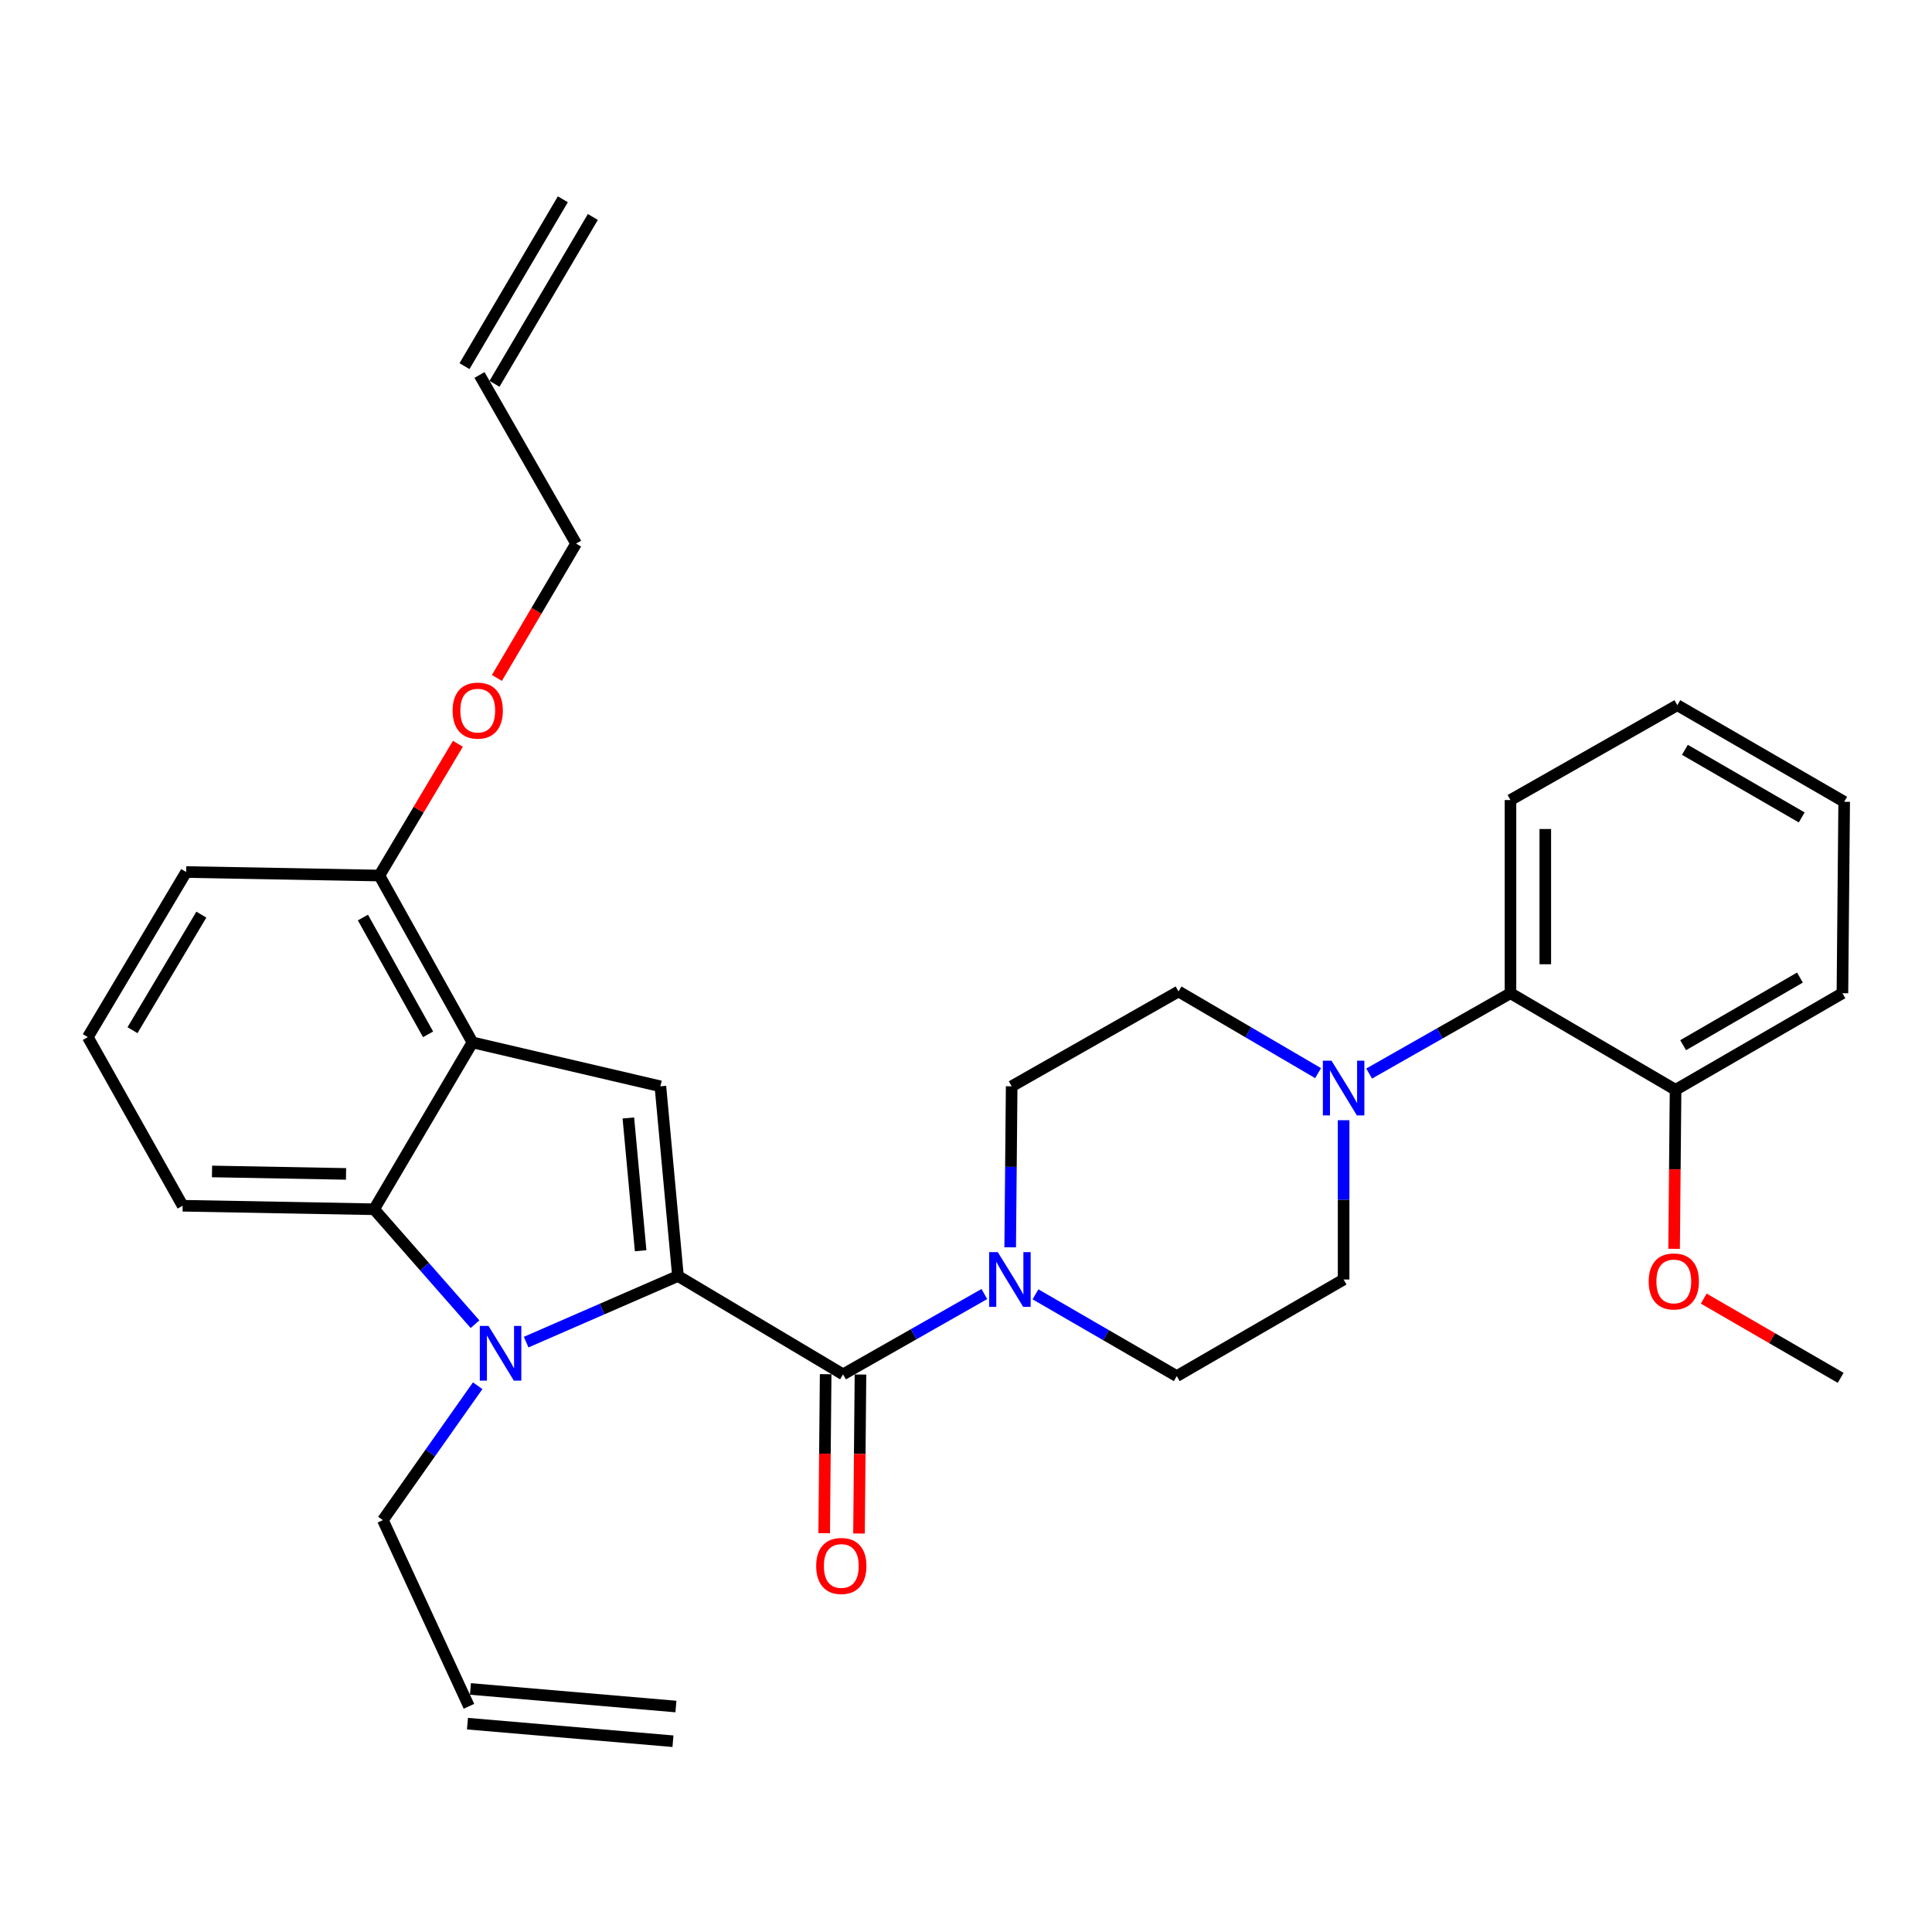 <?xml version='1.0' encoding='iso-8859-1'?>
<svg version='1.1' baseProfile='full'
              xmlns='http://www.w3.org/2000/svg'
                      xmlns:rdkit='http://www.rdkit.org/xml'
                      xmlns:xlink='http://www.w3.org/1999/xlink'
                  xml:space='preserve'
width='1000px' height='1000px' viewBox='0 0 1000 1000'>
<!-- END OF HEADER -->
<rect style='opacity:1.0;fill:#FFFFFF;stroke:none' width='1000' height='1000' x='0' y='0'> </rect>
<path class='bond-0' d='M 867.27,564.092 L 953.634,514.09' style='fill:none;fill-rule:evenodd;stroke:#000000;stroke-width:6px;stroke-linecap:butt;stroke-linejoin:miter;stroke-opacity:1' />
<path class='bond-0' d='M 871.192,540.992 L 931.648,505.991' style='fill:none;fill-rule:evenodd;stroke:#000000;stroke-width:6px;stroke-linecap:butt;stroke-linejoin:miter;stroke-opacity:1' />
<path class='bond-1' d='M 867.27,564.092 L 781.816,514.09' style='fill:none;fill-rule:evenodd;stroke:#000000;stroke-width:6px;stroke-linecap:butt;stroke-linejoin:miter;stroke-opacity:1' />
<path class='bond-2' d='M 867.27,564.092 L 866.891,605.24' style='fill:none;fill-rule:evenodd;stroke:#000000;stroke-width:6px;stroke-linecap:butt;stroke-linejoin:miter;stroke-opacity:1' />
<path class='bond-2' d='M 866.891,605.24 L 866.513,646.388' style='fill:none;fill-rule:evenodd;stroke:#FF0000;stroke-width:6px;stroke-linecap:butt;stroke-linejoin:miter;stroke-opacity:1' />
<path class='bond-3' d='M 436.368,711.365 L 472.934,690.578' style='fill:none;fill-rule:evenodd;stroke:#000000;stroke-width:6px;stroke-linecap:butt;stroke-linejoin:miter;stroke-opacity:1' />
<path class='bond-3' d='M 472.934,690.578 L 509.499,669.791' style='fill:none;fill-rule:evenodd;stroke:#0000FF;stroke-width:6px;stroke-linecap:butt;stroke-linejoin:miter;stroke-opacity:1' />
<path class='bond-4' d='M 427.356,711.282 L 426.977,752.43' style='fill:none;fill-rule:evenodd;stroke:#000000;stroke-width:6px;stroke-linecap:butt;stroke-linejoin:miter;stroke-opacity:1' />
<path class='bond-4' d='M 426.977,752.43 L 426.599,793.577' style='fill:none;fill-rule:evenodd;stroke:#FF0000;stroke-width:6px;stroke-linecap:butt;stroke-linejoin:miter;stroke-opacity:1' />
<path class='bond-4' d='M 445.381,711.448 L 445.002,752.595' style='fill:none;fill-rule:evenodd;stroke:#000000;stroke-width:6px;stroke-linecap:butt;stroke-linejoin:miter;stroke-opacity:1' />
<path class='bond-4' d='M 445.002,752.595 L 444.624,793.743' style='fill:none;fill-rule:evenodd;stroke:#FF0000;stroke-width:6px;stroke-linecap:butt;stroke-linejoin:miter;stroke-opacity:1' />
<path class='bond-5' d='M 436.368,711.365 L 350.905,660.451' style='fill:none;fill-rule:evenodd;stroke:#000000;stroke-width:6px;stroke-linecap:butt;stroke-linejoin:miter;stroke-opacity:1' />
<path class='bond-6' d='M 522.875,645.614 L 523.254,603.942' style='fill:none;fill-rule:evenodd;stroke:#0000FF;stroke-width:6px;stroke-linecap:butt;stroke-linejoin:miter;stroke-opacity:1' />
<path class='bond-6' d='M 523.254,603.942 L 523.634,562.27' style='fill:none;fill-rule:evenodd;stroke:#000000;stroke-width:6px;stroke-linecap:butt;stroke-linejoin:miter;stroke-opacity:1' />
<path class='bond-7' d='M 535.958,669.937 L 572.522,691.106' style='fill:none;fill-rule:evenodd;stroke:#0000FF;stroke-width:6px;stroke-linecap:butt;stroke-linejoin:miter;stroke-opacity:1' />
<path class='bond-7' d='M 572.522,691.106 L 609.087,712.276' style='fill:none;fill-rule:evenodd;stroke:#000000;stroke-width:6px;stroke-linecap:butt;stroke-linejoin:miter;stroke-opacity:1' />
<path class='bond-8' d='M 953.634,514.09 L 954.545,414.997' style='fill:none;fill-rule:evenodd;stroke:#000000;stroke-width:6px;stroke-linecap:butt;stroke-linejoin:miter;stroke-opacity:1' />
<path class='bond-9' d='M 96.368,451.36 L 45.455,536.813' style='fill:none;fill-rule:evenodd;stroke:#000000;stroke-width:6px;stroke-linecap:butt;stroke-linejoin:miter;stroke-opacity:1' />
<path class='bond-9' d='M 104.217,473.404 L 68.577,533.222' style='fill:none;fill-rule:evenodd;stroke:#000000;stroke-width:6px;stroke-linecap:butt;stroke-linejoin:miter;stroke-opacity:1' />
<path class='bond-10' d='M 96.368,451.36 L 196.362,453.182' style='fill:none;fill-rule:evenodd;stroke:#000000;stroke-width:6px;stroke-linecap:butt;stroke-linejoin:miter;stroke-opacity:1' />
<path class='bond-11' d='M 45.455,536.813 L 94.545,624.089' style='fill:none;fill-rule:evenodd;stroke:#000000;stroke-width:6px;stroke-linecap:butt;stroke-linejoin:miter;stroke-opacity:1' />
<path class='bond-12' d='M 94.545,624.089 L 193.638,625.912' style='fill:none;fill-rule:evenodd;stroke:#000000;stroke-width:6px;stroke-linecap:butt;stroke-linejoin:miter;stroke-opacity:1' />
<path class='bond-12' d='M 109.741,606.339 L 179.106,607.615' style='fill:none;fill-rule:evenodd;stroke:#000000;stroke-width:6px;stroke-linecap:butt;stroke-linejoin:miter;stroke-opacity:1' />
<path class='bond-13' d='M 193.638,625.912 L 244.542,539.547' style='fill:none;fill-rule:evenodd;stroke:#000000;stroke-width:6px;stroke-linecap:butt;stroke-linejoin:miter;stroke-opacity:1' />
<path class='bond-14' d='M 193.638,625.912 L 219.755,655.653' style='fill:none;fill-rule:evenodd;stroke:#000000;stroke-width:6px;stroke-linecap:butt;stroke-linejoin:miter;stroke-opacity:1' />
<path class='bond-14' d='M 219.755,655.653 L 245.873,685.395' style='fill:none;fill-rule:evenodd;stroke:#0000FF;stroke-width:6px;stroke-linecap:butt;stroke-linejoin:miter;stroke-opacity:1' />
<path class='bond-15' d='M 244.542,539.547 L 196.362,453.182' style='fill:none;fill-rule:evenodd;stroke:#000000;stroke-width:6px;stroke-linecap:butt;stroke-linejoin:miter;stroke-opacity:1' />
<path class='bond-15' d='M 221.573,535.374 L 187.847,474.919' style='fill:none;fill-rule:evenodd;stroke:#000000;stroke-width:6px;stroke-linecap:butt;stroke-linejoin:miter;stroke-opacity:1' />
<path class='bond-16' d='M 244.542,539.547 L 341.822,562.27' style='fill:none;fill-rule:evenodd;stroke:#000000;stroke-width:6px;stroke-linecap:butt;stroke-linejoin:miter;stroke-opacity:1' />
<path class='bond-17' d='M 196.362,453.182 L 216.681,419.079' style='fill:none;fill-rule:evenodd;stroke:#000000;stroke-width:6px;stroke-linecap:butt;stroke-linejoin:miter;stroke-opacity:1' />
<path class='bond-17' d='M 216.681,419.079 L 237,384.976' style='fill:none;fill-rule:evenodd;stroke:#FF0000;stroke-width:6px;stroke-linecap:butt;stroke-linejoin:miter;stroke-opacity:1' />
<path class='bond-18' d='M 341.822,562.27 L 350.905,660.451' style='fill:none;fill-rule:evenodd;stroke:#000000;stroke-width:6px;stroke-linecap:butt;stroke-linejoin:miter;stroke-opacity:1' />
<path class='bond-18' d='M 325.235,578.658 L 331.593,647.385' style='fill:none;fill-rule:evenodd;stroke:#000000;stroke-width:6px;stroke-linecap:butt;stroke-linejoin:miter;stroke-opacity:1' />
<path class='bond-19' d='M 350.905,660.451 L 311.621,677.565' style='fill:none;fill-rule:evenodd;stroke:#000000;stroke-width:6px;stroke-linecap:butt;stroke-linejoin:miter;stroke-opacity:1' />
<path class='bond-19' d='M 311.621,677.565 L 272.336,694.68' style='fill:none;fill-rule:evenodd;stroke:#0000FF;stroke-width:6px;stroke-linecap:butt;stroke-linejoin:miter;stroke-opacity:1' />
<path class='bond-20' d='M 257.193,350.903 L 277.686,316.134' style='fill:none;fill-rule:evenodd;stroke:#FF0000;stroke-width:6px;stroke-linecap:butt;stroke-linejoin:miter;stroke-opacity:1' />
<path class='bond-20' d='M 277.686,316.134 L 298.179,281.365' style='fill:none;fill-rule:evenodd;stroke:#000000;stroke-width:6px;stroke-linecap:butt;stroke-linejoin:miter;stroke-opacity:1' />
<path class='bond-21' d='M 247.243,717.251 L 222.714,752.032' style='fill:none;fill-rule:evenodd;stroke:#0000FF;stroke-width:6px;stroke-linecap:butt;stroke-linejoin:miter;stroke-opacity:1' />
<path class='bond-21' d='M 222.714,752.032 L 198.185,786.814' style='fill:none;fill-rule:evenodd;stroke:#000000;stroke-width:6px;stroke-linecap:butt;stroke-linejoin:miter;stroke-opacity:1' />
<path class='bond-22' d='M 241.961,892.163 L 348.325,901.256' style='fill:none;fill-rule:evenodd;stroke:#000000;stroke-width:6px;stroke-linecap:butt;stroke-linejoin:miter;stroke-opacity:1' />
<path class='bond-22' d='M 243.497,874.202 L 349.86,883.295' style='fill:none;fill-rule:evenodd;stroke:#000000;stroke-width:6px;stroke-linecap:butt;stroke-linejoin:miter;stroke-opacity:1' />
<path class='bond-23' d='M 242.729,883.183 L 198.185,786.814' style='fill:none;fill-rule:evenodd;stroke:#000000;stroke-width:6px;stroke-linecap:butt;stroke-linejoin:miter;stroke-opacity:1' />
<path class='bond-24' d='M 298.179,281.365 L 248.187,194.089' style='fill:none;fill-rule:evenodd;stroke:#000000;stroke-width:6px;stroke-linecap:butt;stroke-linejoin:miter;stroke-opacity:1' />
<path class='bond-25' d='M 255.952,198.665 L 306.855,112.301' style='fill:none;fill-rule:evenodd;stroke:#000000;stroke-width:6px;stroke-linecap:butt;stroke-linejoin:miter;stroke-opacity:1' />
<path class='bond-25' d='M 240.422,189.512 L 291.326,103.148' style='fill:none;fill-rule:evenodd;stroke:#000000;stroke-width:6px;stroke-linecap:butt;stroke-linejoin:miter;stroke-opacity:1' />
<path class='bond-26' d='M 954.545,414.997 L 868.181,365.005' style='fill:none;fill-rule:evenodd;stroke:#000000;stroke-width:6px;stroke-linecap:butt;stroke-linejoin:miter;stroke-opacity:1' />
<path class='bond-26' d='M 932.56,423.099 L 872.105,388.105' style='fill:none;fill-rule:evenodd;stroke:#000000;stroke-width:6px;stroke-linecap:butt;stroke-linejoin:miter;stroke-opacity:1' />
<path class='bond-27' d='M 868.181,365.005 L 781.816,414.096' style='fill:none;fill-rule:evenodd;stroke:#000000;stroke-width:6px;stroke-linecap:butt;stroke-linejoin:miter;stroke-opacity:1' />
<path class='bond-28' d='M 781.816,414.096 L 781.816,514.09' style='fill:none;fill-rule:evenodd;stroke:#000000;stroke-width:6px;stroke-linecap:butt;stroke-linejoin:miter;stroke-opacity:1' />
<path class='bond-28' d='M 799.842,429.095 L 799.842,499.091' style='fill:none;fill-rule:evenodd;stroke:#000000;stroke-width:6px;stroke-linecap:butt;stroke-linejoin:miter;stroke-opacity:1' />
<path class='bond-29' d='M 781.816,514.09 L 745.246,534.877' style='fill:none;fill-rule:evenodd;stroke:#000000;stroke-width:6px;stroke-linecap:butt;stroke-linejoin:miter;stroke-opacity:1' />
<path class='bond-29' d='M 745.246,534.877 L 708.675,555.665' style='fill:none;fill-rule:evenodd;stroke:#0000FF;stroke-width:6px;stroke-linecap:butt;stroke-linejoin:miter;stroke-opacity:1' />
<path class='bond-30' d='M 682.237,555.448 L 646.118,534.314' style='fill:none;fill-rule:evenodd;stroke:#0000FF;stroke-width:6px;stroke-linecap:butt;stroke-linejoin:miter;stroke-opacity:1' />
<path class='bond-30' d='M 646.118,534.314 L 609.999,513.179' style='fill:none;fill-rule:evenodd;stroke:#000000;stroke-width:6px;stroke-linecap:butt;stroke-linejoin:miter;stroke-opacity:1' />
<path class='bond-31' d='M 695.452,579.818 L 695.452,621.046' style='fill:none;fill-rule:evenodd;stroke:#0000FF;stroke-width:6px;stroke-linecap:butt;stroke-linejoin:miter;stroke-opacity:1' />
<path class='bond-31' d='M 695.452,621.046 L 695.452,662.274' style='fill:none;fill-rule:evenodd;stroke:#000000;stroke-width:6px;stroke-linecap:butt;stroke-linejoin:miter;stroke-opacity:1' />
<path class='bond-32' d='M 609.999,513.179 L 523.634,562.27' style='fill:none;fill-rule:evenodd;stroke:#000000;stroke-width:6px;stroke-linecap:butt;stroke-linejoin:miter;stroke-opacity:1' />
<path class='bond-33' d='M 609.087,712.276 L 695.452,662.274' style='fill:none;fill-rule:evenodd;stroke:#000000;stroke-width:6px;stroke-linecap:butt;stroke-linejoin:miter;stroke-opacity:1' />
<path class='bond-34' d='M 881.853,672.154 L 917.288,692.666' style='fill:none;fill-rule:evenodd;stroke:#FF0000;stroke-width:6px;stroke-linecap:butt;stroke-linejoin:miter;stroke-opacity:1' />
<path class='bond-34' d='M 917.288,692.666 L 952.723,713.177' style='fill:none;fill-rule:evenodd;stroke:#000000;stroke-width:6px;stroke-linecap:butt;stroke-linejoin:miter;stroke-opacity:1' />
<path  class='atom-2' d='M 516.463 648.114
L 525.743 663.114
Q 526.663 664.594, 528.143 667.274
Q 529.623 669.954, 529.703 670.114
L 529.703 648.114
L 533.463 648.114
L 533.463 676.434
L 529.583 676.434
L 519.623 660.034
Q 518.463 658.114, 517.223 655.914
Q 516.023 653.714, 515.663 653.034
L 515.663 676.434
L 511.983 676.434
L 511.983 648.114
L 516.463 648.114
' fill='#0000FF'/>
<path  class='atom-3' d='M 422.457 810.538
Q 422.457 803.738, 425.817 799.938
Q 429.177 796.138, 435.457 796.138
Q 441.737 796.138, 445.097 799.938
Q 448.457 803.738, 448.457 810.538
Q 448.457 817.418, 445.057 821.338
Q 441.657 825.218, 435.457 825.218
Q 429.217 825.218, 425.817 821.338
Q 422.457 817.458, 422.457 810.538
M 435.457 822.018
Q 439.777 822.018, 442.097 819.138
Q 444.457 816.218, 444.457 810.538
Q 444.457 804.978, 442.097 802.178
Q 439.777 799.338, 435.457 799.338
Q 431.137 799.338, 428.777 802.138
Q 426.457 804.938, 426.457 810.538
Q 426.457 816.258, 428.777 819.138
Q 431.137 822.018, 435.457 822.018
' fill='#FF0000'/>
<path  class='atom-13' d='M 234.276 367.809
Q 234.276 361.009, 237.636 357.209
Q 240.996 353.409, 247.276 353.409
Q 253.556 353.409, 256.916 357.209
Q 260.276 361.009, 260.276 367.809
Q 260.276 374.689, 256.876 378.609
Q 253.476 382.489, 247.276 382.489
Q 241.036 382.489, 237.636 378.609
Q 234.276 374.729, 234.276 367.809
M 247.276 379.289
Q 251.596 379.289, 253.916 376.409
Q 256.276 373.489, 256.276 367.809
Q 256.276 362.249, 253.916 359.449
Q 251.596 356.609, 247.276 356.609
Q 242.956 356.609, 240.596 359.409
Q 238.276 362.209, 238.276 367.809
Q 238.276 373.529, 240.596 376.409
Q 242.956 379.289, 247.276 379.289
' fill='#FF0000'/>
<path  class='atom-14' d='M 252.833 686.289
L 262.113 701.289
Q 263.033 702.769, 264.513 705.449
Q 265.993 708.129, 266.073 708.289
L 266.073 686.289
L 269.833 686.289
L 269.833 714.609
L 265.953 714.609
L 255.993 698.209
Q 254.833 696.289, 253.593 694.089
Q 252.393 691.889, 252.033 691.209
L 252.033 714.609
L 248.353 714.609
L 248.353 686.289
L 252.833 686.289
' fill='#0000FF'/>
<path  class='atom-25' d='M 689.192 549.021
L 698.472 564.021
Q 699.392 565.501, 700.872 568.181
Q 702.352 570.861, 702.432 571.021
L 702.432 549.021
L 706.192 549.021
L 706.192 577.341
L 702.312 577.341
L 692.352 560.941
Q 691.192 559.021, 689.952 556.821
Q 688.752 554.621, 688.392 553.941
L 688.392 577.341
L 684.712 577.341
L 684.712 549.021
L 689.192 549.021
' fill='#0000FF'/>
<path  class='atom-30' d='M 853.358 663.265
Q 853.358 656.465, 856.718 652.665
Q 860.078 648.865, 866.358 648.865
Q 872.638 648.865, 875.998 652.665
Q 879.358 656.465, 879.358 663.265
Q 879.358 670.145, 875.958 674.065
Q 872.558 677.945, 866.358 677.945
Q 860.118 677.945, 856.718 674.065
Q 853.358 670.185, 853.358 663.265
M 866.358 674.745
Q 870.678 674.745, 872.998 671.865
Q 875.358 668.945, 875.358 663.265
Q 875.358 657.705, 872.998 654.905
Q 870.678 652.065, 866.358 652.065
Q 862.038 652.065, 859.678 654.865
Q 857.358 657.665, 857.358 663.265
Q 857.358 668.985, 859.678 671.865
Q 862.038 674.745, 866.358 674.745
' fill='#FF0000'/>
</svg>
